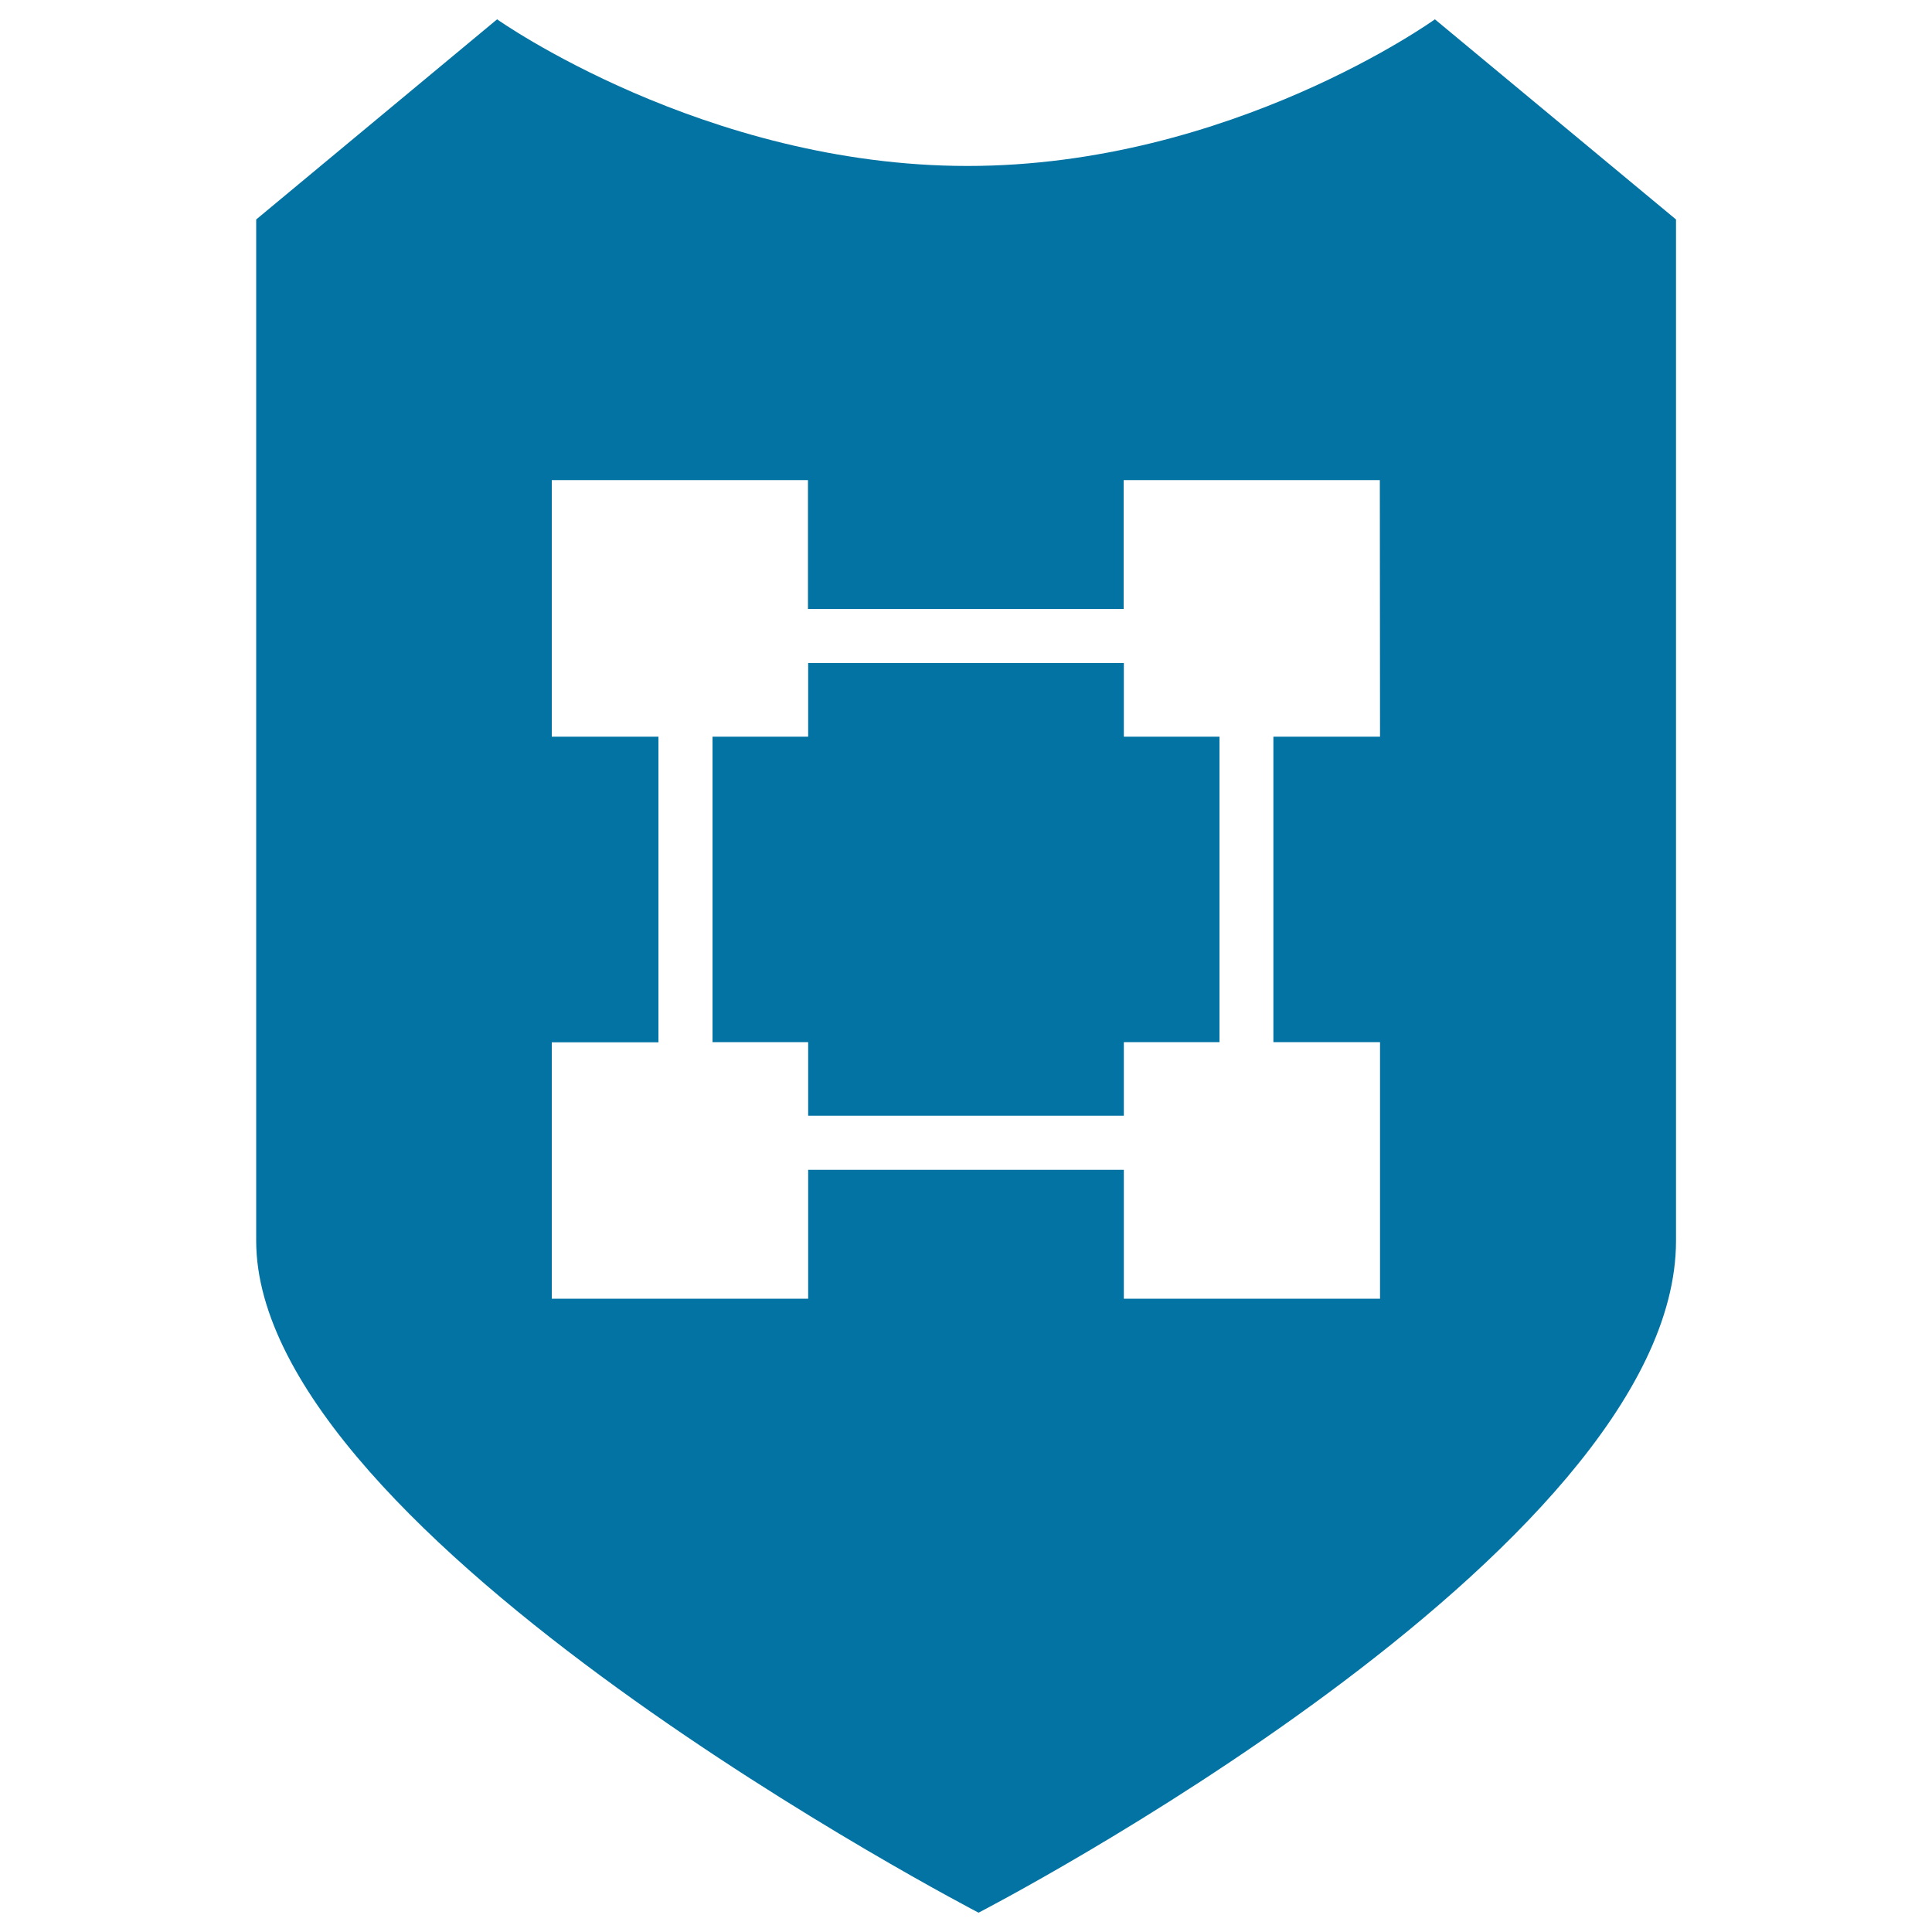 <svg xmlns="http://www.w3.org/2000/svg" viewBox="0 0 1000 1000" style="fill:#0273a2">
<title>Network Protection SVG icon</title>
<g><g><g><path d="M742.7,10c0,0-105.5,75.9-241.9,75.9C364.4,85.9,257.3,10,257.3,10L132.6,113.6c0,0,0,375,0,528.6c0,153.7,373.9,347.8,373.9,347.8s361-186.3,361-347.8c0-161.3,0-528.6,0-528.6L742.7,10z M714.3,381.3h-55.2v158.1h55.2v132.8H581.7v-66.7H418.3v66.7H285.6V539.5h55.2V381.3h-55.2V248.5h132.6v66.7h163.4v-66.7h132.6L714.3,381.3L714.3,381.3z"/><path d="M581.7,343.2c-47.1,0-116.3,0-163.4,0v38.1h-49.5c0,44.1,0,114,0,158.1h49.5v38.1c47.1,0,116.3,0,163.4,0v-38.1h49.5c0-44.2,0-114,0-158.1h-49.5V343.2L581.7,343.2z"/></g></g></g>
</svg>